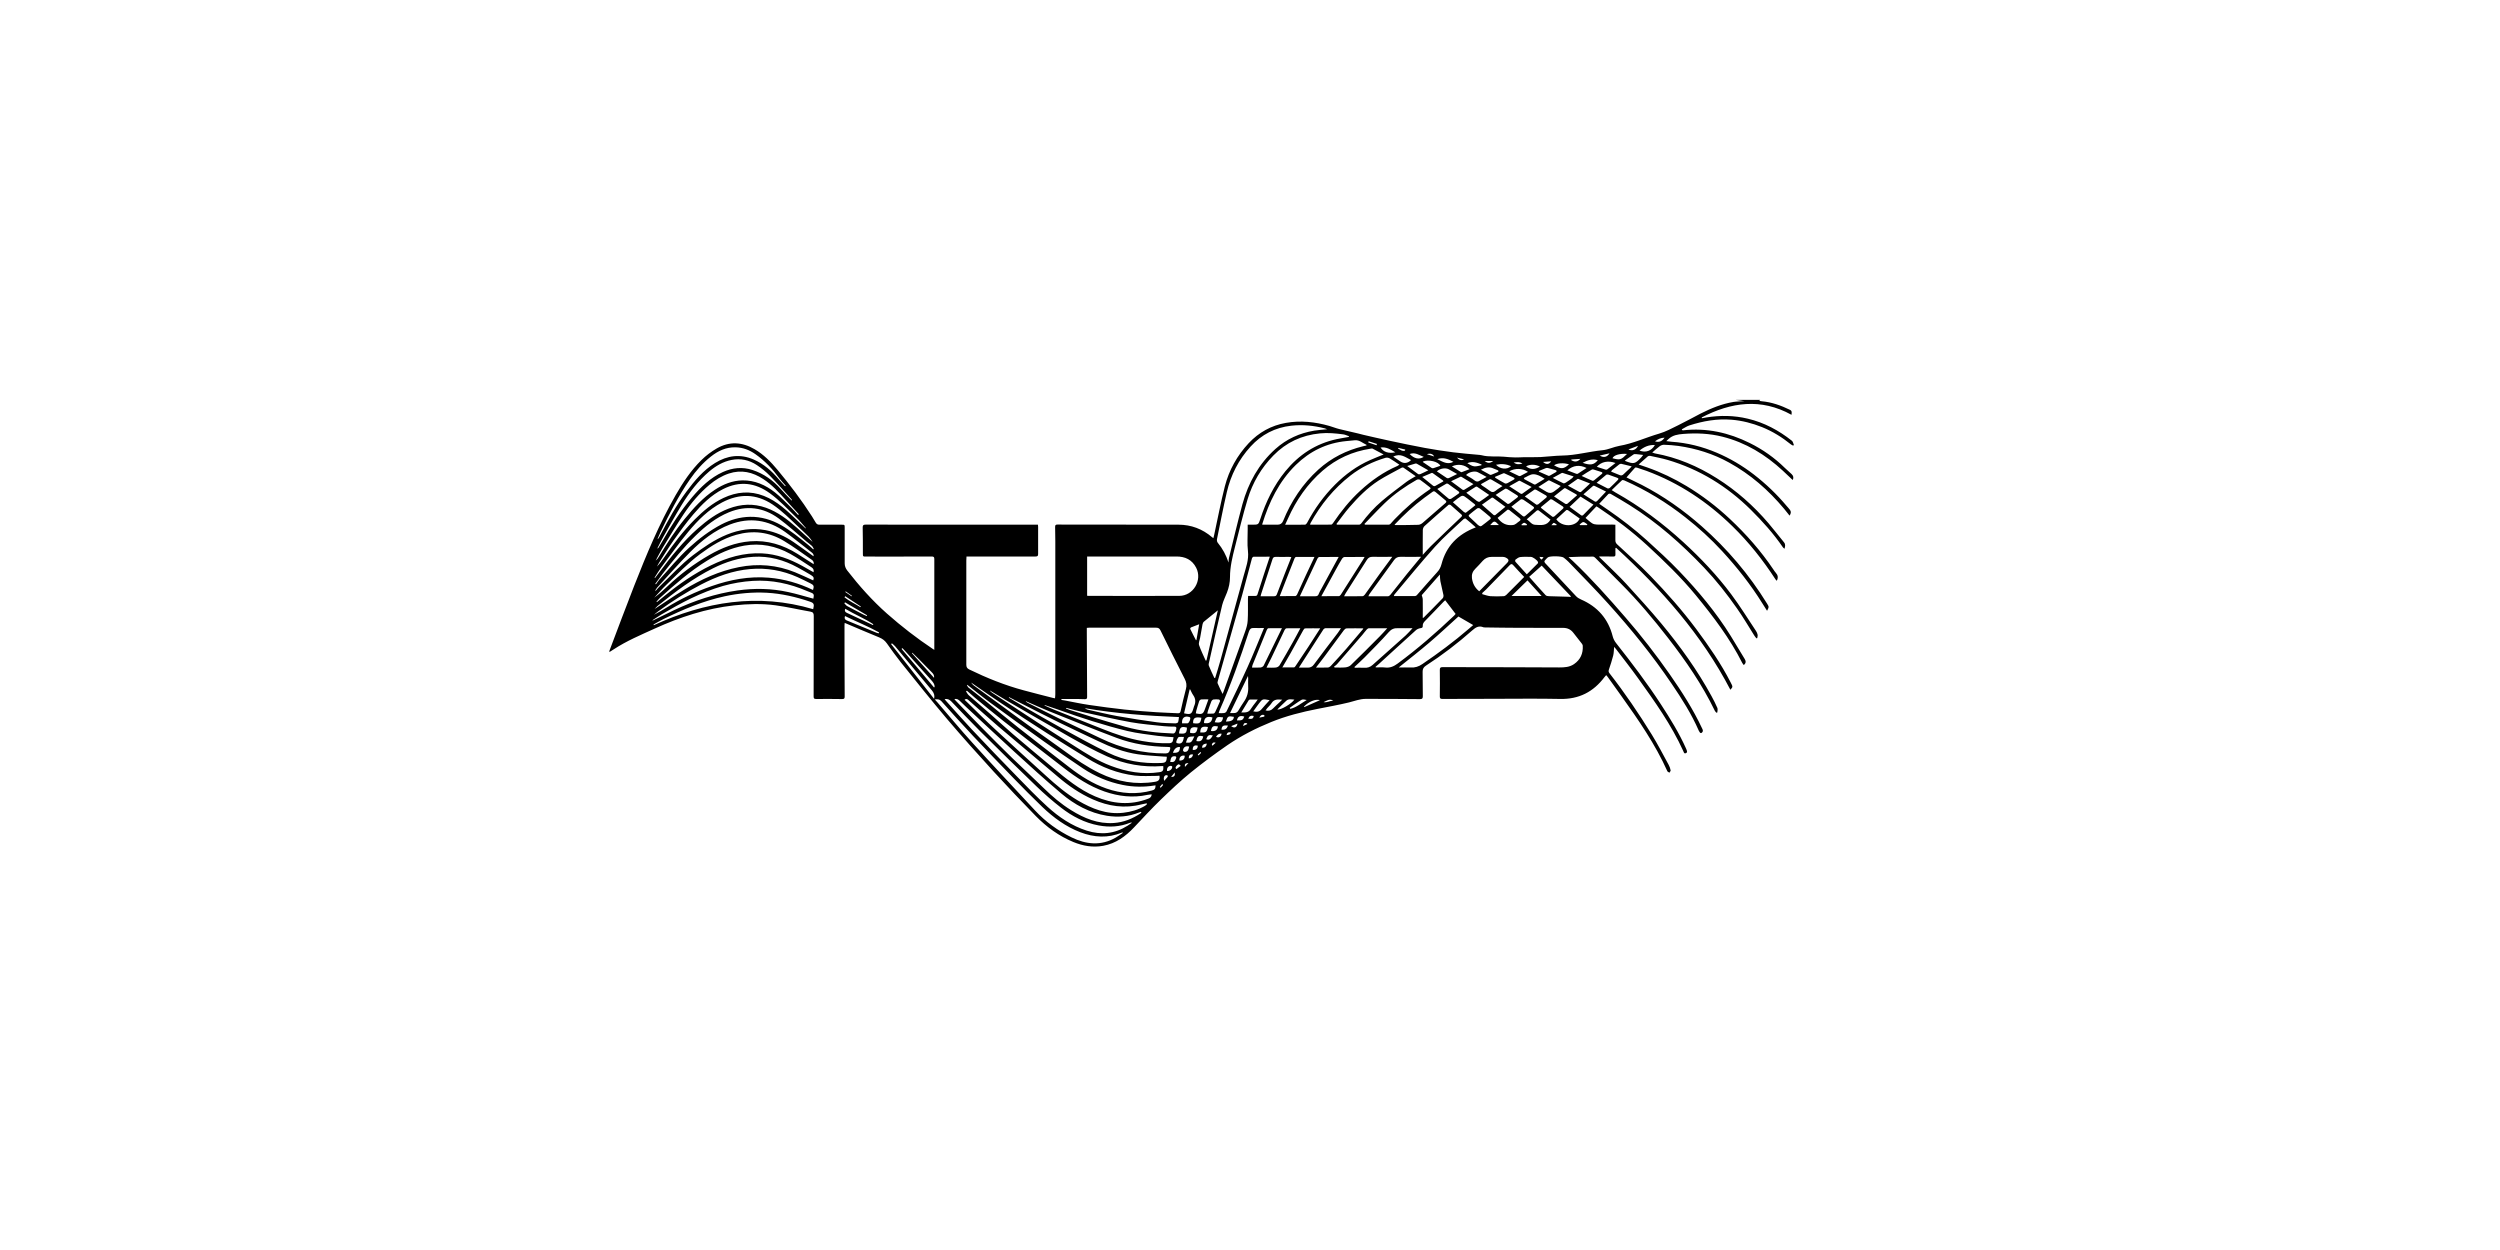 <?xml version="1.0" encoding="UTF-8"?>
<svg xmlns="http://www.w3.org/2000/svg" id="Ebene_2" data-name="Ebene 2" viewBox="0 0 400 200">
  <defs>
    <style>
      .cls-1 {
        fill: none;
      }
    </style>
  </defs>
  <g id="logos">
    <path d="m281.61,64s-.07.07-.13.14c.14.02.26.05.39.06,1.61.14,3.1.68,4.54,1.38.26.13.3.28.23.79-4.89-2.71-9.66-2.02-14.35.41,0,.05,0,.1,0,.14.24-.04.49-.09.73-.13,2.22-.36,4.43-.33,6.63.2,2.63.62,4.95,1.87,7.05,3.53.18.14.22.45.32.68-.04.03-.08.07-.12.1-.12-.07-.26-.11-.36-.2-1.41-1.14-2.93-2.08-4.61-2.76-1.55-.62-3.16-1.04-4.84-1.18-2.35-.2-4.59.2-6.8.91-.42.14-.8.41-1.2.62.02.04.03.09.05.13.06.01.12.04.17.03,3.76-.42,7.3.37,10.64,2.03,2.07,1.02,3.96,2.35,5.62,3.98.35.34.73.66,1.09,1,.3.28.35.61.17.94-.52-.49-1.05-.99-1.57-1.48-2.79-2.58-5.94-4.51-9.67-5.45-2.07-.52-4.16-.61-6.28-.44-.86.07-1.67.19-2.33.8-.1.09-.2.19-.37.35.34.04.59.08.84.1,2.52.17,4.93.78,7.24,1.76,2.12.9,4.09,2.07,5.91,3.47,1.93,1.49,3.69,3.17,5.26,5.04.18.22.39.42.55.65.19.28.15.57-.08.9-.32-.4-.59-.75-.87-1.09-2.5-2.99-5.38-5.51-8.81-7.4-2.53-1.4-5.25-2.25-8.1-2.66-.77-.11-1.55-.16-2.32-.19-.22,0-.48.09-.67.23-.4.29-.76.63-1.2,1.01.2.07.3.12.4.14,3.59.65,6.88,2.05,9.95,3.99,3.13,1.97,5.86,4.39,8.25,7.19.85.99,1.64,2.04,2.47,3.04.27.32.21.63.09,1.04-.1-.09-.2-.14-.25-.22-1.5-2.2-3.27-4.17-5.16-6.04-3.79-3.74-8.19-6.46-13.32-7.96-.91-.26-1.84-.44-2.76-.64-.11-.02-.28,0-.36.06-.48.41-.95.83-1.49,1.32.51.17.93.31,1.35.46,2.21.77,4.3,1.78,6.3,2.98,2.51,1.51,4.82,3.27,6.95,5.27,2.61,2.45,4.97,5.12,6.97,8.1.12.18.24.37.39.53.34.38.4.78.14,1.27-.07-.08-.15-.15-.2-.23-2-3.08-4.27-5.95-6.9-8.51-3.97-3.88-8.5-6.91-13.74-8.85-.5-.18-1-.35-1.51-.51-.1-.03-.27-.05-.32,0-.48.52-.94,1.06-1.37,1.56.71.35,1.57.75,2.42,1.18,3.49,1.8,6.68,4.05,9.62,6.64,4.1,3.61,7.59,7.73,10.45,12.37.32.52.32.53,0,1.15-.27-.43-.52-.82-.77-1.22-1.86-2.99-4.03-5.73-6.41-8.32-1.81-1.97-3.78-3.76-5.88-5.41-3.01-2.38-6.26-4.36-9.77-5.91-.11-.05-.32-.09-.38-.03-.55.5-1.08,1.03-1.65,1.58.25.15.41.27.59.37,3.95,2.21,7.54,4.91,10.88,7.96,2.79,2.56,5.39,5.3,7.66,8.34,1.41,1.89,2.66,3.91,3.97,5.88.12.18.21.39.25.6.03.17-.04.35-.06.53-.05.01-.09.02-.14.03-.12-.16-.25-.3-.35-.47-.91-1.44-1.77-2.92-2.75-4.31-1.6-2.29-3.33-4.49-5.26-6.52-3.61-3.79-7.5-7.24-11.96-10.03-.99-.62-1.99-1.2-3-1.78-.09-.05-.29-.04-.36.02-.49.5-.96,1.01-1.47,1.57.48.33.95.66,1.42.98,2.16,1.48,4.23,3.08,6.17,4.83,1.77,1.61,3.55,3.22,5.2,4.95,3.07,3.21,5.92,6.61,8.27,10.4.75,1.22,1.49,2.45,2.23,3.68.21.35.21.66-.16.96-.08-.11-.17-.21-.23-.32-1.99-3.96-4.65-7.45-7.44-10.85-2.37-2.89-5.06-5.47-7.8-8-2.44-2.24-5.09-4.24-7.86-6.08-.08-.06-.17-.1-.25-.14-.58.62-1.15,1.22-1.74,1.85.35.29.68.61,1.05.85.21.14.51.2.77.21.82.02,1.63,0,2.45,0,.16,0,.33.02.51.03,0,.85,0,1.66,0,2.48,0,.28.08.47.3.67,1.79,1.67,3.63,3.29,5.32,5.05,2.6,2.69,5.08,5.49,7.32,8.49,2.02,2.72,3.95,5.5,5.5,8.53.37.72.38.71-.04,1.18-4.58-8.8-11.04-16.08-18.29-22.72-.03.02-.07.04-.1.06,0,.32-.02.64,0,.95.02.3-.07.41-.39.4-.7-.03-1.4-.01-2.1-.02-.02,0-.05.02-.14.05.32.31.63.6.92.89,1.15,1.14,2.33,2.24,3.42,3.43,1.91,2.09,3.82,4.19,5.63,6.36,3.02,3.64,5.77,7.47,8.04,11.63.33.61.65,1.23.93,1.88.09.21,0,.49-.01.73-.05,0-.1.02-.16.03-.08-.1-.18-.2-.24-.31-2.02-4.18-4.64-7.98-7.47-11.63-2.37-3.06-4.86-6.02-7.6-8.76-1.36-1.35-2.7-2.72-4.05-4.07-.09-.09-.24-.2-.36-.2-1.29-.01-2.58,0-3.93.08.23.2.46.4.68.61,3,2.85,5.74,5.93,8.44,9.05,2.53,2.91,4.89,5.96,7.1,9.12,1.91,2.74,3.71,5.55,5.13,8.57.1.22.26.43.04.68-.13.15-.25.18-.38.01-.06-.08-.12-.17-.16-.26-1.16-2.67-2.71-5.11-4.34-7.51-3.06-4.53-6.5-8.77-10.16-12.83-2.06-2.29-4.23-4.48-6.36-6.7-.23-.24-.5-.45-.76-.66-.32-.26-2.21-.29-2.53-.04-.2.16-.38.36-.53.56-.05.06,0,.25.06.32,1.65,1.78,3.31,3.56,4.98,5.33.21.23.51.4.8.53,2.64,1.15,4.35,3.09,5.06,5.89.1.39.3.78.55,1.09,2.51,3.18,4.96,6.4,7.17,9.8,1.48,2.27,2.91,4.58,4.02,7.07.02.05.05.09.06.14.07.22.22.47-.1.6-.29.12-.33-.19-.41-.35-1.9-4.19-4.56-7.92-7.23-11.64-1.15-1.61-2.38-3.16-3.58-4.74-.06-.08-.14-.15-.25-.28-.05.5-.04.97-.15,1.4-.19.75-.43,1.48-.68,2.21-.08.23-.08.4.08.6,2.45,3.14,4.69,6.44,6.78,9.83.97,1.57,1.81,3.22,2.7,4.84.15.27.25.57.31.87.02.11-.12.25-.19.38-.11-.08-.28-.13-.33-.23-1.94-4.33-4.63-8.21-7.37-12.05-.73-1.02-1.46-2.04-2.19-3.06-.06-.08-.13-.16-.23-.27-.1.11-.19.2-.26.3-1.78,2.38-4.1,3.58-7.14,3.51-3.6-.08-7.21-.02-10.81-.02-2.67,0-5.34,0-8.01.02-.31,0-.4-.09-.4-.4.02-1.41.02-2.82,0-4.23,0-.36.09-.46.45-.46,3.75.02,7.49.01,11.24.02,2.48,0,4.95.01,7.43.03.82,0,1.63-.04,2.35-.53,1.03-.71,1.47-1.7,1.4-2.93,0-.13-.08-.27-.17-.38-.44-.57-.9-1.13-1.34-1.71-.41-.53-.95-.78-1.61-.78-2.39,0-4.77,0-7.16-.01-1.79,0-3.58-.04-5.37-.06-.08,0-.16,0-.23-.02-.74-.31-1.25,0-1.81.5-2.33,2.06-4.8,3.95-7.41,5.64-.38.25-.53.53-.52.98.03,1.31,0,2.61.03,3.92,0,.36-.11.45-.47.45-2.89-.03-5.78-.04-8.67-.04-.93,0-1.79.35-2.68.57-1.66.4-3.34.7-5.01,1.03-2.53.5-5.02,1.12-7.42,2.1-2.47,1-4.83,2.21-7.02,3.71-2,1.38-3.96,2.83-5.85,4.36-1.67,1.36-3.25,2.85-4.8,4.35-1.48,1.43-2.87,2.95-4.28,4.44-1.37,1.45-2.92,2.58-4.94,2.95-1.66.3-3.25.02-4.78-.61-2.3-.95-4.27-2.39-6-4.15-2.28-2.33-4.53-4.7-6.73-7.1-2.53-2.77-5.04-5.57-7.47-8.43-2.52-2.97-4.94-6.02-7.38-9.05-.79-.99-1.52-2.02-2.26-3.06-.32-.45-.71-.74-1.23-.95-1.83-.74-3.64-1.53-5.51-2.32-.01.16-.03.27-.03.38,0,3.8,0,7.6.03,11.4,0,.33-.09.41-.42.41-1.39-.02-2.77-.03-4.16-.01-.36,0-.39-.15-.39-.44,0-4.28,0-8.56.02-12.84,0-.42-.09-.62-.54-.7-1.86-.32-3.7-.76-5.57-1.01-2.2-.3-4.42-.23-6.63.01-4.46.49-8.66,1.87-12.72,3.72-2.22,1.01-4.48,1.96-6.54,3.31-.21.14-.43.28-.69.44,0-.1-.02-.16,0-.21,1.32-3.47,2.61-6.96,3.97-10.42,1.94-4.94,3.97-9.85,6.62-14.47,1.16-2.02,2.45-3.97,4.12-5.61.73-.72,1.57-1.36,2.46-1.87,2.01-1.16,4.05-1.05,6.05.12,1.45.84,2.59,2.01,3.65,3.28,1.99,2.39,3.86,4.86,5.54,7.48.21.33.41.66.6.99.14.24.32.34.6.33,1.17,0,2.33,0,3.5,0,.54,0,.53,0,.53.52,0,1.89,0,3.78,0,5.66,0,.44.14.79.4,1.14,1.93,2.48,4,4.81,6.36,6.9,2.32,2.05,4.76,3.94,7.34,5.66.05.03.11.06.24.15,0-.28,0-.49,0-.7,0-4.6,0-9.21,0-13.81,0-.34-.08-.43-.43-.43-3.49.02-6.98.01-10.46.01-.55,0-.54,0-.54-.54,0-1.37,0-2.74-.03-4.11,0-.35.09-.46.45-.46,8.89.01,17.79,0,26.68.01.3,0,.59,0,.91,0,.01.14.03.24.03.34,0,1.45,0,2.9,0,4.34,0,.32-.09.41-.42.41-3.54,0-7.08,0-10.62,0-.13,0-.25,0-.42,0-.01.24-.03.46-.03.67,0,5.55.01,11.09,0,16.64,0,.38.12.59.46.76,2.82,1.37,5.72,2.54,8.75,3.35,1.55.42,3.1.81,4.66,1.21.09.02.17.03.32.06.02-.23.05-.44.05-.66,0-2.65,0-5.3,0-7.95,0-5.5,0-10.99,0-16.49,0-.76-.01-1.53-.03-2.29,0-.27.03-.42.37-.41,6.46.01,12.91,0,19.37.02,2.02,0,3.83.68,5.38,2.01.05.04.1.08.2.15.05-.19.09-.34.12-.49.57-2.61,1.06-5.24,1.72-7.82.67-2.6,1.97-4.92,3.81-6.89,1.62-1.73,3.61-2.84,5.96-3.25,2.36-.42,4.67-.16,6.95.49.53.15,1.05.37,1.59.5,1,.25,2.01.47,3.02.71.29.07.57.16.86.22,1.37.31,2.74.64,4.12.93,1.9.4,3.79.81,5.7,1.16,1.5.28,3.01.5,4.52.7,1.31.17,2.62.26,3.94.39.21.02.42.03.62.08,1.16.31,2.35.12,3.51.23.62.06,1.24.11,1.86.12.46.01.93-.03,1.4-.04.88-.01,1.76.02,2.64-.02,1.15-.06,2.3-.22,3.45-.24,2.2-.03,4.32-.65,6.5-.86.9-.09,1.76-.53,2.66-.69,2.21-.38,4.24-1.34,6.37-1.96,1.06-.31,2.05-.85,3.05-1.34,1.21-.59,2.38-1.25,3.57-1.86,1.68-.85,3.41-1.56,5.28-1.87.57-.09,1.16-.08,1.74-.12-.45-.07-.91-.14-1.37-.21,1.3,0,2.59,0,3.89,0Zm-111.78,47.84s0,.1,0,.15c.19.03.38.06.57.09,1.28.24,2.56.52,3.85.71,1.89.28,3.79.53,5.69.74,1.71.19,3.43.31,5.14.43,1.12.08,2.25.09,3.37.16.29.02.39-.09.45-.34.27-1.18.53-2.37.85-3.54.16-.59.08-1.09-.2-1.63-1.31-2.56-2.6-5.14-3.86-7.72-.17-.34-.34-.46-.71-.46-3.58.01-7.15,0-10.73,0-.1,0-.2.02-.36.03,0,.3,0,.58,0,.86.01,3.39.02,6.77.05,10.16,0,.28-.06.4-.37.39-.65-.03-1.29-.03-1.94-.03-.6,0-1.2,0-1.8,0Zm4.09-16.52c.11.01.18.02.26.02,4.83,0,9.66.02,14.5,0,2.24,0,3.73-2.5,2.71-4.5-.66-1.29-1.77-1.81-3.18-1.8-4.62,0-9.25,0-13.87,0-.13,0-.25,0-.4,0v6.27Zm25.72-11.37c.28,0,.5,0,.72,0,.98,0,.99,0,1.29-.91.9-2.77,2.15-5.36,4.01-7.64,2.16-2.64,4.86-4.42,8.22-5.14.64-.14,1.28-.23,1.93-.35.01-.04.02-.07.03-.11-.3-.1-.6-.26-.91-.3-1.23-.16-2.45-.29-3.71-.16-2.94.28-5.44,1.45-7.48,3.54-1.94,1.98-3.32,4.34-4.12,6.98-.76,2.53-1.38,5.1-2.03,7.67-.4,1.57-.79,3.16-.79,4.8,0,.86-.18,1.69-.49,2.49-.25.66-.59,1.3-.76,1.98-.72,3-1.39,6.01-2.07,9.02-.05.22-.14.49-.07.68.26.67.59,1.32.89,1.98l.13-.02c.28-.92.57-1.84.83-2.77,1.25-4.52,2.5-9.05,3.73-13.58.35-1.29.85-2.54.68-3.95-.14-1.16-.03-2.35-.04-3.52,0-.22,0-.43,0-.69Zm-3.08,6.07c.03-.3.02-.52.07-.72.71-2.88,1.38-5.77,2.16-8.63.94-3.41,2.6-6.43,5.27-8.83,1.78-1.6,3.88-2.55,6.23-2.94.65-.11,1.31-.14,2.06-.22-.18-.07-.28-.11-.38-.14-1.76-.45-3.53-.63-5.35-.43-2.6.29-4.77,1.41-6.52,3.33-1.92,2.1-3.17,4.56-3.81,7.31-.58,2.49-1.06,5-1.57,7.5-.04.19,0,.46.13.6.76.93,1.33,1.96,1.72,3.18Zm5.39-6.1s.07.03.1.03c.79,0,1.58,0,2.37,0q.63,0,.87-.58c1.28-3.16,3.12-5.94,5.65-8.24,2.07-1.87,4.48-3.08,7.19-3.74.17-.04.34-.07.5-.11,0-.04,0-.07.01-.11-.61-.27-1.11-.79-1.85-.73-.45.04-.9.09-1.35.13-3.17.3-5.86,1.62-8.12,3.83-2.69,2.64-4.27,5.92-5.37,9.49Zm19.4-11.22c-.61-.33-1.16-.63-1.72-.91-.09-.05-.23-.03-.34,0-2.89.44-5.45,1.6-7.66,3.51-2.45,2.12-4.24,4.72-5.55,7.66-.14.32-.3.64-.46,1,1.1,0,2.13,0,3.17-.01.11,0,.26-.15.33-.27,1.2-2.27,2.67-4.32,4.49-6.14,1.64-1.64,3.47-2.98,5.59-3.92.68-.3,1.38-.58,2.17-.9Zm-11.73,11.25c1.14,0,2.25,0,3.36-.01.11,0,.24-.14.31-.25,1.27-1.88,2.68-3.64,4.36-5.18,1.77-1.63,3.72-3,5.94-3.96.09-.04.16-.1.31-.2-.56-.37-1.05-.72-1.57-1.02-.18-.1-.45-.14-.65-.08-2.04.61-3.93,1.53-5.61,2.84-2.67,2.08-4.76,4.65-6.39,7.61-.03.06-.04.14-.07.25Zm-6.46,5.12c-.89,0-1.74,0-2.6.01-.08,0-.21.14-.24.23-.53,1.94-1.02,3.89-1.56,5.83-1.29,4.58-2.6,9.16-3.89,13.74-.04.15-.1.33-.05.45.23.55.5,1.09.79,1.7.07-.16.1-.22.13-.29,1.17-3.24,2.34-6.48,3.49-9.72.2-.55.37-1.14.4-1.72.07-1.16.03-2.33.04-3.49,0-.15.02-.3.03-.46.41,0,.77,0,1.14,0,.22,0,.31-.08.37-.29.33-1.06.67-2.12,1.02-3.17.3-.93.62-1.85.94-2.83Zm-23.5,44.2s-.03-.05-.05-.08c-.03,0-.07,0-.1.02-2.23.93-4.45.79-6.66-.05-2.32-.89-4.29-2.34-6.07-4.04-1.58-1.51-3.11-3.07-4.64-4.64-2.18-2.25-4.35-4.5-6.5-6.78-1.7-1.81-3.36-3.66-5.02-5.51-.3-.33-.62-.33-1.06-.28.17.19.3.32.42.46,1.87,2.16,3.69,4.37,5.61,6.48,3.31,3.65,6.69,7.24,10.04,10.85,1.67,1.79,3.63,3.21,5.82,4.28,2.33,1.14,4.7,1.39,7.06.04.39-.23.76-.5,1.14-.75Zm56.45-48.91c-.55-.48-1.06-.95-1.6-1.38-.06-.05-.28.02-.36.1-1.53,1.45-3.14,2.83-4.55,4.4-2.23,2.48-4.33,5.08-6.48,7.63-.05.06-.07.15-.11.26,1.16,0,2.28,0,3.39,0,.1,0,.23-.07.29-.14,1.08-1.22,2.14-2.46,3.24-3.66.36-.39.58-.8.71-1.3.75-2.88,2.59-4.78,5.46-5.88Zm-9.6-8.17c-.71-.5-1.32-.94-1.95-1.36-.07-.05-.21-.04-.29,0-1.23.68-2.5,1.3-3.69,2.06-1.8,1.16-3.29,2.68-4.68,4.28-.74.85-1.39,1.78-2.08,2.68.08.07.1.1.12.1,1.17,0,2.33,0,3.5,0,.12,0,.28-.09.35-.19.98-1.32,2.08-2.55,3.33-3.61,1.26-1.07,2.59-2.05,3.91-3.05.43-.32.91-.57,1.47-.9Zm-75.37,35.67c.07.1.11.15.15.2,1.41,1.57,2.8,3.16,4.24,4.69,2.33,2.48,4.69,4.93,7.07,7.37,1.63,1.68,3.26,3.37,4.99,4.95,1.83,1.67,3.88,3.06,6.28,3.83,2.31.74,4.49.51,6.55-.79.24-.15.47-.32.7-.48-.13-.04-.22-.02-.3.01-1.64.66-3.32.75-5.04.43-2.25-.42-4.23-1.46-6.01-2.84-1.37-1.06-2.68-2.21-3.93-3.41-3.03-2.91-6.03-5.86-9.02-8.83-1.56-1.55-3.06-3.15-4.59-4.74-.29-.3-.61-.48-1.09-.4Zm1.56,0c.07.09.09.13.13.16,1.37,1.42,2.73,2.86,4.12,4.27,1.65,1.68,3.32,3.35,5,4.99,1.69,1.64,3.43,3.23,5.11,4.88,1.33,1.3,2.74,2.49,4.32,3.47,2.09,1.3,4.29,2.22,6.83,2.05,1.58-.11,2.99-.68,4.29-1.55.06-.04.08-.12.13-.2-.08-.02-.1-.03-.12-.03-.09.03-.17.06-.25.09-1.66.68-3.39.81-5.15.53-2.79-.45-5.19-1.78-7.3-3.56-2.58-2.18-5.08-4.45-7.57-6.73-2.55-2.33-5.06-4.7-7.59-7.05-.36-.34-.7-.69-1.06-1.02-.23-.21-.47-.41-.87-.3Zm67.39-5.17s.02.06.03.1c.5,0,1-.05,1.49.01.8.1,1.42-.19,2.04-.65,3.18-2.35,6.15-4.93,9.01-7.65.1-.09.18-.21.24-.27-.57-.75-1.11-1.46-1.67-2.19-.08.07-.17.15-.25.23-.99,1.03-1.98,2.08-2.99,3.1-.23.23-.37.47-.35.78.01.25-.08.31-.33.35-.26.04-.56.15-.75.32-1.98,1.78-3.93,3.59-5.9,5.38-.18.17-.38.33-.57.49Zm-36.57,21.97s-.03-.09-.05-.13c-.27.06-.55.1-.82.17-2.7.7-5.3.31-7.8-.8-2.06-.91-3.9-2.18-5.61-3.64-3.16-2.7-6.36-5.35-9.52-8.04-1.61-1.38-3.18-2.81-4.77-4.21-.19-.17-.38-.27-.62-.04.2.19.4.37.59.56,1.41,1.37,2.79,2.77,4.24,4.1,2.71,2.52,5.46,5,8.19,7.49,1.6,1.46,3.24,2.86,5.11,3.96,2.25,1.32,4.58,2.27,7.28,1.96,1.23-.14,2.38-.48,3.45-1.1.13-.07.23-.19.34-.29Zm-28.81-18.15c-.05.04-.1.07-.15.11.15.22.27.47.46.64,1.19,1.05,2.41,2.08,3.6,3.13,1.19,1.04,2.34,2.13,3.54,3.15,2.09,1.78,4.19,3.54,6.3,5.29,2.1,1.75,4.2,3.49,6.75,4.59,2.8,1.21,5.63,1.48,8.53.36.3-.12.5-.29.53-.69-.24.03-.46.05-.67.09-2.35.51-4.63.24-6.88-.54-2.41-.84-4.52-2.23-6.52-3.78-3.21-2.49-6.43-4.97-9.63-7.48-1.56-1.22-3.07-2.5-4.6-3.76-.43-.36-.85-.74-1.27-1.11Zm63.6-26.68s.06.08.09.12c1.27,0,2.53,0,3.8,0,.1,0,.22-.07.29-.15.22-.23.42-.49.65-.72,1.71-1.78,3.55-3.39,5.6-4.76.26-.17.14-.28-.02-.4-.5-.39-.99-.79-1.51-1.15-.12-.08-.38-.09-.52-.01-1.85,1.05-3.59,2.26-5.13,3.74-1.12,1.08-2.18,2.23-3.26,3.34Zm-63.52,25.74s-.06.02-.09.04c.09.14.14.31.26.4.91.73,1.84,1.43,2.74,2.16,1.74,1.4,3.45,2.85,5.21,4.23,2.73,2.15,5.49,4.28,8.24,6.41,1.8,1.39,3.71,2.59,5.87,3.35,2.4.84,4.83.99,7.29.32.45-.12.57-.29.58-.82-.06,0-.12.01-.19.02-1.69.27-3.38.25-5.06-.09-2.3-.46-4.43-1.36-6.37-2.65-2.1-1.4-4.17-2.84-6.23-4.3-2.87-2.04-5.72-4.1-8.55-6.18-1.26-.92-2.47-1.91-3.7-2.87Zm69.03-2.77c.69,0,1.28-.03,1.87,0,.71.05,1.31-.15,1.89-.55,2.57-1.75,5.06-3.6,7.42-5.63.24-.21.48-.41.71-.61-.81-.47-1.6-.93-2.36-1.37-1.52,1.37-3.03,2.79-4.6,4.13-1.58,1.35-3.22,2.63-4.94,4.01Zm-38.31,17.31c-.12,0-.25.03-.37.03-1.19,0-2.39.09-3.57-.05-2.76-.34-5.3-1.33-7.66-2.8-2.14-1.34-4.3-2.64-6.42-4-2.4-1.53-4.78-3.09-7.14-4.67-1.67-1.11-3.31-2.27-4.97-3.41.11.17.24.32.39.44,1.71,1.25,3.43,2.49,5.14,3.74,1.34.98,2.66,1.97,4.01,2.93,1.79,1.28,3.6,2.52,5.38,3.83,1.8,1.32,3.63,2.57,5.64,3.55,2.83,1.37,5.78,1.91,8.9,1.38.56-.1.77-.36.68-.95Zm-55.32-33.84c.06-.38-.12-.58-.34-.73-1.46-1.01-2.88-2.07-4.4-2.98-2.37-1.44-4.94-1.75-7.62-1-2.18.61-4.06,1.79-5.85,3.12-1.95,1.45-3.61,3.21-5.36,4.88-.68.65-1.29,1.38-1.94,2.07.75-.56,1.45-1.17,2.11-1.81,2.03-1.94,4.26-3.61,6.69-5.01,2.03-1.17,4.17-2.01,6.53-2.2,2.76-.22,5.27.56,7.59,2.01.84.53,1.67,1.07,2.58,1.65Zm-25.78,8.96s.02.04.03.06c1.13-.55,2.26-1.12,3.4-1.66,3.24-1.53,6.62-2.66,10.18-3.16,2.72-.38,5.42-.33,8.1.26,1.36.29,2.68.7,4.02,1.06.14-.73.1-.81-.64-1.08-.12-.05-.24-.09-.36-.14-2.77-1.19-5.64-1.82-8.68-1.63-1.62.1-3.21.37-4.77.81-3.5,1-6.68,2.69-9.8,4.53-.51.3-1,.63-1.49.95Zm.16.68s.02.08.03.12c8.22-3.77,16.67-5.18,25.51-2.56.2-.8.12-.99-.53-1.21-2.24-.76-4.53-1.29-6.89-1.42-2.27-.12-4.53.09-6.76.57-3.44.75-6.65,2.1-9.79,3.65-.54.27-1.05.57-1.58.86Zm25.52-5.53c.18-.58.12-.77-.36-1.01-.71-.35-1.41-.71-2.13-1.03-2.41-1.08-4.94-1.52-7.57-1.29-2.8.24-5.4,1.2-7.87,2.48-2.39,1.24-4.66,2.68-6.84,4.28-.24.17-.46.37-.69.55.7-.35,1.37-.74,2.03-1.15,2.27-1.41,4.68-2.55,7.2-3.43,2.96-1.04,5.99-1.61,9.15-1.35,2.48.21,4.82.89,7.08,1.97Zm-25.06,1.89l.08.07c.44-.36.88-.72,1.32-1.08,2.27-1.85,4.67-3.51,7.32-4.8,2.59-1.26,5.27-2.07,8.21-1.92,2.31.12,4.39.9,6.38,1.99.61.33,1.2.68,1.83,1.03.09-.4-.08-.63-.34-.8-1.13-.73-2.24-1.5-3.41-2.15-2.29-1.26-4.74-1.76-7.34-1.31-2.16.38-4.11,1.27-5.97,2.42-2.75,1.69-5.15,3.82-7.54,5.96-.19.17-.35.39-.53.58Zm25.13-7.25c.08-.34-.14-.5-.33-.66-1.4-1.09-2.77-2.22-4.21-3.25-2.72-1.95-5.67-2.39-8.83-1.19-2.47.94-4.51,2.55-6.34,4.39-1.83,1.83-3.53,3.78-5.28,5.68-.13.14-.22.32-.33.48.03.02.05.04.08.06.19-.22.37-.46.58-.66,1.78-1.69,3.41-3.53,5.38-5.03,1.7-1.29,3.44-2.49,5.42-3.3,1.99-.81,4.03-1.12,6.16-.72,1.64.31,3.14.97,4.51,1.91,1.07.73,2.12,1.51,3.2,2.28Zm-.05,3.85c.16-.39.09-.59-.35-.86-.7-.42-1.41-.82-2.12-1.21-2.21-1.21-4.58-1.87-7.11-1.71-2.28.14-4.41.82-6.45,1.84-3.22,1.6-6.05,3.77-8.84,6-.17.13-.3.3-.5.51,1.63-1.07,3.16-2.13,4.75-3.1,2.72-1.66,5.59-2.98,8.74-3.6,3.08-.61,6.08-.35,8.99.83.97.39,1.91.85,2.89,1.29Zm28.31,17.63s-.02.03-.03.04c.1.09.2.19.31.27,2.44,1.6,4.88,3.21,7.33,4.8,1.92,1.25,3.86,2.47,5.79,3.7,1.91,1.22,3.82,2.44,5.95,3.24,2.49.94,5.06,1.4,7.73,1,.55-.08.68-.27.63-.96-.04,0-.09-.02-.14-.02-3.09.24-6.06-.3-8.86-1.55-2-.9-3.94-1.96-5.85-3.04-3.47-1.96-6.9-3.98-10.35-5.97-.84-.49-1.67-1.01-2.51-1.51Zm-28.3-22.61s.06-.04.09-.06c-.1-.16-.17-.36-.3-.48-.26-.25-.56-.45-.84-.68-1.5-1.25-2.94-2.59-4.51-3.74-2.43-1.77-5.12-2.12-7.94-.96-2.05.84-3.75,2.2-5.31,3.72-1.94,1.89-3.64,4-5.3,6.13-.4.52-.78,1.06-1.17,1.59.04.03.07.05.11.08.18-.25.34-.51.54-.74,1.58-1.72,3.04-3.55,4.78-5.13,1.58-1.44,3.26-2.72,5.15-3.71,1.43-.74,2.96-1.19,4.58-1.22,1.77-.03,3.43.46,4.97,1.33,1.58.89,2.95,2.05,4.35,3.17.28.22.54.47.8.71Zm-25.38,4.55s.05.02.07.03c.24-.31.47-.61.7-.92,1.85-2.49,3.79-4.92,6.13-6.98,1.48-1.3,3.05-2.48,4.93-3.19,1.98-.75,3.97-.86,5.99-.14,1.89.68,3.44,1.87,4.92,3.18.85.76,1.69,1.53,2.54,2.29-.19-.31-.4-.6-.65-.86-.54-.54-1.09-1.06-1.65-1.58-1.32-1.24-2.59-2.53-4.11-3.55-2.63-1.75-5.32-1.78-8.08-.33-2.16,1.14-3.86,2.83-5.39,4.68-1.53,1.85-2.92,3.81-4.36,5.74-.38.51-.7,1.07-1.05,1.61Zm97.51,8.04c-.6,0-1.12.02-1.63,0-.44-.02-.64.12-.79.56-1.4,4.27-2.88,8.5-4.7,12.62-.06.13-.09.28-.14.44.32,0,.59.03.85-.01.15-.02.34-.13.4-.26,1.14-2.36,2.29-4.71,3.37-7.1.91-2.02,1.73-4.09,2.63-6.24Zm25.11-11.39c-1.15,0-2.21.02-3.27,0-.47-.01-.77.15-1.04.52-1.3,1.82-2.62,3.62-3.93,5.43-.07.09-.11.21-.18.36,1.1,0,2.12,0,3.14,0,.13,0,.28-.11.37-.22.9-1.12,1.78-2.25,2.68-3.37.71-.88,1.45-1.75,2.23-2.7Zm-98.48-4.54s.04-.04.06-.06c-.49-.55-.94-1.13-1.46-1.63-1.4-1.34-2.71-2.78-4.29-3.93-2.37-1.73-4.87-2.01-7.51-.67-1.91.97-3.4,2.45-4.76,4.05-1.13,1.33-2.15,2.75-3.16,4.17-.81,1.15-1.54,2.35-2.3,3.54-.13.2-.23.42-.35.63.42-.43.76-.89,1.09-1.37,1.49-2.18,3.08-4.28,4.95-6.16,1.37-1.37,2.84-2.62,4.61-3.45,2.11-.99,4.26-1.19,6.47-.32,2.17.85,3.78,2.45,5.42,4.01.41.39.83.79,1.24,1.18Zm-1.19-2.15s.08-.08.12-.12c-.12-.13-.23-.26-.35-.38-.57-.62-1.14-1.24-1.7-1.86-1.11-1.23-2.22-2.46-3.62-3.38-1.7-1.12-3.53-1.56-5.54-.89-1.15.39-2.15,1.01-3.07,1.78-1.63,1.36-2.99,2.98-4.16,4.74-1.16,1.74-2.23,3.54-3.32,5.32-.41.67-.76,1.38-1.14,2.08.21-.16.36-.35.48-.56,1.27-2.1,2.58-4.17,4.14-6.08,1.44-1.76,2.94-3.44,4.87-4.7,1.33-.87,2.77-1.46,4.39-1.49,1.98-.03,3.7.74,5.21,1.93.96.76,1.8,1.67,2.68,2.52.35.34.67.72,1.01,1.09Zm95.05,6.69c-1.11,0-2.12.02-3.12,0-.45-.01-.71.15-.94.52-1.12,1.78-2.26,3.55-3.38,5.32-.08.13-.15.28-.25.47,1.03,0,1.99.01,2.95-.01.13,0,.3-.14.38-.26.83-1.15,1.65-2.31,2.48-3.46.6-.83,1.22-1.66,1.89-2.56Zm4.9-.31c.47-.51.85-.96,1.27-1.37,1.61-1.57,3.23-3.13,4.86-4.67.2-.19.2-.29.02-.45-.56-.5-1.12-1-1.69-1.49-.07-.06-.27-.08-.33-.03-1.3,1.13-2.59,2.26-3.86,3.41-.15.14-.26.41-.26.62-.02,1.29-.01,2.58-.01,3.99Zm-100.99-8.71s.05-.03.08-.05c-.04-.06-.08-.13-.13-.18-1.13-1.24-2.23-2.51-3.41-3.71-.63-.64-1.35-1.22-2.1-1.72-1.22-.81-2.59-1.11-4.04-.82-1.37.27-2.53.96-3.58,1.85-1.77,1.51-3.17,3.34-4.38,5.31-1.06,1.73-2.03,3.51-3.03,5.27-.32.57-.6,1.16-.9,1.74.11-.02.16-.07.2-.13.18-.3.37-.59.54-.9,1.42-2.51,2.96-4.95,4.83-7.16,1.4-1.65,2.93-3.14,4.94-4.05,1.53-.69,3.12-.85,4.73-.32,1.81.59,3.31,1.67,4.56,3.09.54.61,1.12,1.18,1.68,1.77Zm60.05,41.04s-.04-.04-.06-.04c-.15,0-.31,0-.47-.02-1.36-.11-2.74-.16-4.09-.36-2.23-.33-4.32-1.12-6.35-2.1-2.07-1-4.17-1.95-6.23-2.97-2.07-1.01-4.11-2.07-6.16-3.11-.63-.32-1.25-.64-1.88-.96-.02.03-.03.06-.05.08.8.47,1.59.96,2.39,1.42,2.04,1.17,4.07,2.36,6.13,3.49,2.45,1.34,4.89,2.7,7.4,3.91,2.64,1.28,5.48,1.75,8.41,1.63.77-.03.91-.17.95-.97Zm-61.08-43.32s.06-.05.09-.08c-.34-.39-.71-.76-1.01-1.17-1.08-1.49-2.32-2.81-3.83-3.87-.95-.67-2-1.08-3.18-1.1-1.52-.04-2.8.57-3.95,1.48-1.31,1.03-2.4,2.28-3.35,3.65-1.84,2.64-3.29,5.49-4.68,8.38-.19.39-.35.79-.52,1.19.13-.06.19-.16.25-.26.04-.08.08-.16.13-.24,1.28-2.45,2.6-4.88,4.26-7.11,1.3-1.75,2.7-3.42,4.58-4.58,1.96-1.21,4.02-1.5,6.19-.55,1.6.7,2.87,1.82,3.99,3.14.33.39.69.76,1.04,1.14Zm85.77,17.6c.99,0,1.91,0,2.83-.01.11,0,.24-.13.31-.23,1.19-1.86,2.37-3.73,3.55-5.59.08-.13.16-.27.26-.45-1.12,0-2.16,0-3.21.01-.13,0-.31.13-.38.24-.36.58-.69,1.18-1.02,1.78-.76,1.39-1.52,2.78-2.32,4.26Zm11.73-11.43c.07.03.11.05.14.05,1.22,0,2.44,0,3.65-.04.24,0,.51-.14.69-.29,1.23-1.05,2.44-2.12,3.66-3.18.19-.16.22-.29,0-.46-.53-.43-1.06-.87-1.58-1.32-.19-.16-.33-.15-.51,0-.41.31-.84.6-1.26.91-1.73,1.28-3.3,2.74-4.8,4.34Zm-8.93,5.15c-1.05,0-2.08,0-3.1.01-.1,0-.24.14-.29.24-.65,1.36-1.28,2.73-1.92,4.1-.29.63-.58,1.26-.9,1.94.84,0,1.64-.01,2.44,0,.32,0,.49-.08.59-.4.08-.25.24-.48.37-.72.93-1.71,1.86-3.42,2.81-5.17Zm2.53,17.58s.02.1.03.15c.5,0,1-.03,1.49,0,.54.05.99-.1,1.39-.46,1.75-1.57,3.52-3.13,5.27-4.7.39-.35.73-.77,1.11-1.17-.77,0-1.55.02-2.32,0-.62-.03-1.06.13-1.5.64-1.22,1.38-2.54,2.69-3.83,4.01-.52.53-1.09,1.03-1.63,1.54Zm-52.56,5.51s-.02.04-.03.06c.11.07.21.14.32.2,1.84.92,3.67,1.85,5.51,2.75,2.05.99,4.11,1.95,6.16,2.93,3.27,1.57,6.7,2.41,10.34,2.41.45,0,.63-.18.73-.56.11-.44.09-.47-.35-.48-2.82-.05-5.58-.47-8.21-1.46-3.6-1.35-7.17-2.81-10.74-4.24-1.26-.5-2.49-1.07-3.73-1.61Zm46.15-23.09c-1.02,0-1.97,0-2.93,0-.09,0-.21.12-.25.22-.47,1.18-.94,2.37-1.4,3.56-.32.81-.63,1.63-.97,2.49.86,0,1.68,0,2.49-.01.1,0,.23-.14.28-.24.47-1.01.91-2.02,1.38-3.03.45-.98.92-1.96,1.41-3Zm11.68,11.41c-1.07,0-2.01,0-2.95,0-.12,0-.27.1-.36.2-.25.28-.47.58-.71.87-1.35,1.57-2.7,3.13-4.06,4.69-.13.15-.3.25-.46.37.03.05.06.1.08.15.58,0,1.16.04,1.73-.02.3-.03.65-.15.86-.35,1.56-1.51,3.09-3.05,4.62-4.59.4-.4.77-.83,1.24-1.34Zm14.68-5.91c1.49-1.51,2.95-3,4.41-4.48.41-.41.37-.65-.16-.92-.13-.07-.3-.1-.45-.11-.6-.01-1.19,0-1.79,0-.58-.01-1.05.2-1.44.63-.39.43-.78.87-1.19,1.27-.43.42-.61.91-.54,1.5.11.86.48,1.56,1.16,2.1Zm-30.05-5.48c-.15-.01-.28-.03-.4-.03-.7,0-1.4.02-2.1,0-.3,0-.43.09-.52.37-.6,1.85-1.21,3.7-1.81,5.55-.04.11-.06.23-.1.38.76,0,1.45-.01,2.15,0,.27,0,.38-.09.47-.34.39-1.06.81-2.12,1.22-3.18.35-.91.72-1.82,1.09-2.76Zm30.53,5.75c0,.06.01.13.02.19.43.11.85.28,1.29.32.7.05,1.4.03,2.1,0,.15,0,.32-.09.43-.19.61-.59,1.21-1.2,1.81-1.81.35-.35.7-.71,1.07-1.08-.6-.64-1.18-1.23-1.73-1.86-.23-.27-.37-.25-.61,0-1.25,1.3-2.5,2.58-3.76,3.87-.2.2-.41.38-.62.57Zm-26.6,11.93c.69,0,1.29.02,1.9-.01.16,0,.35-.11.46-.23.85-.92,1.7-1.85,2.52-2.79.91-1.05,1.8-2.12,2.71-3.19-.06-.03-.09-.06-.12-.06-.85,0-1.71-.01-2.56.01-.15,0-.33.15-.43.28-1.06,1.42-2.09,2.85-3.15,4.27-.42.57-.86,1.11-1.33,1.72Zm-43.39,5.99s-.02.05-.03.08c.52.23,1.03.47,1.55.68,2.57,1.03,5.14,2.04,7.7,3.07,2.08.83,4.19,1.56,6.41,1.94,1.43.24,2.87.4,4.33.34.16,0,.4-.1.47-.22.11-.21.12-.49.18-.74-.87-.07-1.7-.1-2.52-.21-1.62-.23-3.27-.4-4.86-.78-3.72-.91-7.36-2.09-10.96-3.38-.75-.27-1.51-.51-2.26-.77Zm77.51-20.51c.9,1.02,1.75,1.99,2.63,2.94.11.12.35.16.53.16,1.03.04,2.07.06,3.1.09.12,0,.24.02.35.03.02-.03.04-.07.06-.1-1.58-1.67-3.17-3.33-4.67-4.91-.7.63-1.35,1.21-2,1.79Zm-36.83,14.53c.44,0,.88-.02,1.31,0,.47.02.8-.1,1.1-.53,1.24-1.7,2.54-3.36,3.81-5.04.16-.22.31-.45.5-.74-.88,0-1.67,0-2.46,0-.13,0-.3.11-.37.22-1.3,2-2.58,4.02-3.9,6.08Zm-2.66-.03c.67,0,1.27,0,1.87-.01.08,0,.18-.13.24-.22.68-1.02,1.37-2.03,2.04-3.06.63-.97,1.25-1.94,1.91-2.97-.86,0-1.64-.01-2.43.01-.1,0-.23.18-.3.31-.68,1.22-1.34,2.44-2.02,3.66-.41.74-.85,1.47-1.32,2.29Zm-2.54.03c.57,0,1.05.04,1.52-.02.2-.02.47-.18.57-.35.73-1.22,1.42-2.46,2.12-3.69.41-.72.79-1.46,1.21-2.24-.78,0-1.5-.01-2.22.01-.11,0-.25.16-.31.28-.71,1.49-1.41,2.98-2.12,4.47-.23.49-.48.96-.77,1.53Zm-32.04,6.43s-.02.07-.04.11c.2.08.4.17.6.23,1.18.38,2.36.76,3.55,1.12,1.77.53,3.54,1.07,5.32,1.57,2.52.7,5.1.98,7.7,1.08.1,0,.25-.1.31-.2.09-.15.12-.34.16-.52.06-.25,0-.38-.3-.38-.56,0-1.11-.01-1.67-.07-1.77-.19-3.56-.33-5.31-.64-2.54-.46-5.06-1.05-7.59-1.6-.92-.2-1.82-.46-2.74-.69Zm34.51-12.74c-.79,0-1.49-.01-2.18.01-.09,0-.2.18-.25.29-.76,1.86-1.52,3.72-2.27,5.58-.05.13-.06.28-.09.42.5,0,.94.03,1.37-.01.18-.02.43-.16.5-.31.97-1.96,1.92-3.93,2.92-5.98Zm22.53-1.65c.08-.02.11-.02.13-.03,1.03-1.04,2.06-2.07,3.07-3.12.1-.11.14-.35.11-.51-.15-.74-.34-1.48-.49-2.22-.06-.32-.05-.65-.08-1.06-1.03,1.17-2,2.27-2.9,3.3.07.27.16.48.16.7.02.98,0,1.95,0,2.94Zm-32.77-1.22c-.76.62-1.52,1.22-2.26,1.84-.11.1-.18.28-.21.43-.14.71-.26,1.42-.38,2.13-.07.39-.28.83-.17,1.17.28.85.7,1.66,1.06,2.49.04-.01.09-.02.13-.04.61-2.68,1.22-5.36,1.82-8.03Zm-6.23,17.09c-5.1-.2-10.1-.57-15.07-1.42.14.1.29.19.44.23,1.58.35,3.15.74,4.73,1.03,2.1.38,4.21.7,6.32.99,1,.14,2.01.14,3.02.18.14,0,.37-.08.41-.19.09-.23.09-.5.14-.8Zm55.76-21.87c-.88.86-1.75,1.71-2.56,2.5h4.82c-.83-.91-1.6-1.77-2.26-2.5Zm-.11-.97c.61-.6,1.19-1.17,1.76-1.75.04-.04.05-.15.03-.21-.1-.3-.82-.82-1.14-.83-.57,0-1.15-.04-1.71.03-.26.03-.52.24-.75.41-.06.04-.07.27-.02.33.59.67,1.19,1.32,1.83,2.02Zm-47.49,22.2c.21,0,.39-.01.57,0,.38.03.63-.13.81-.46.26-.45.53-.89.82-1.31.53-.75.77-1.56.71-2.48-.03-.42,0-.85,0-1.28,0-.11-.02-.22-.03-.41-.98,2.02-1.91,3.96-2.87,5.93Zm54.34-32.99c.62.46,1.24.92,1.87,1.37.06.04.22.02.27-.03.55-.54,1.08-1.09,1.67-1.7-.74-.46-1.41-.87-2.07-1.29-.6.57-1.16,1.1-1.74,1.64Zm-14.34,3.11c.11-.03.2-.02.26-.07.49-.37.98-.74,1.45-1.13.03-.03-.01-.23-.07-.28-.55-.47-1.1-.94-1.67-1.38-.09-.07-.33-.07-.43,0-.42.3-.81.64-1.21.96-.19.15-.19.25,0,.42.46.41.89.85,1.35,1.27.1.09.24.14.34.2Zm15.95-1.25c-.62-.44-1.25-.89-1.88-1.33-.06-.04-.22-.05-.28,0-.54.48-1.06.97-1.58,1.45.84,1.28,3.14,1.3,3.74-.12Zm-13.14-.1c.63.85,1.37,1.26,2.42,1.15.49-.05.7-.39,1.04-.6.28-.18.28-.33.03-.52-.54-.42-1.07-.86-1.61-1.28-.07-.06-.24-.09-.29-.05-.54.43-1.07.88-1.58,1.3Zm6.92-1.71c.04.08.05.12.08.15.59.46,1.17.93,1.78,1.38.06.05.25,0,.32-.06.46-.4.9-.81,1.35-1.22.15-.14.14-.26-.03-.38-.55-.36-1.1-.73-1.66-1.08-.08-.05-.26-.08-.32-.03-.51.4-1.01.83-1.51,1.24Zm1.54,2s0,0,0-.02c-.63-.49-1.26-.99-1.9-1.47-.06-.04-.21-.03-.27.02-.53.45-1.05.91-1.63,1.42.5.28.76.85,1.37.87.9.04,1.85.22,2.44-.83Zm-10.97-2.4c.66.58,1.26,1.12,1.88,1.65.05.05.22.05.28,0,.52-.41,1.03-.84,1.6-1.31-.69-.51-1.33-.99-1.98-1.45-.05-.03-.16-.04-.21,0-.52.36-1.02.73-1.56,1.11Zm4.71.32c.62.51,1.22.99,1.82,1.49.19.15.31.08.47-.06.39-.35.79-.7,1.2-1.04.17-.14.21-.27.03-.4-.53-.38-1.07-.76-1.62-1.12-.1-.06-.31-.09-.39-.03-.51.37-1,.77-1.51,1.17Zm-5.75-.24c-.06-.09-.07-.13-.1-.15-.38-.31-.77-.61-1.16-.91-.78-.59-.78-.59-1.59,0-.26.19-.51.4-.75.59.62.55,1.17,1.05,1.74,1.54.09.08.29.17.34.13.52-.38,1.01-.79,1.51-1.19Zm12.59-1.4c.64.43,1.21.82,1.8,1.18.08.05.27.04.34-.02.52-.44,1.02-.9,1.54-1.35-.06-.07-.08-.12-.12-.14-.57-.33-1.14-.65-1.72-.97-.06-.03-.17-.03-.21,0-.54.41-1.06.84-1.63,1.29Zm8.31-.78c-.66-.33-1.25-.62-1.84-.91-.06-.03-.18-.04-.22,0-.51.43-1,.87-1.55,1.35.66.42,1.25.81,1.86,1.17.07.04.26-.02.33-.1.46-.47.9-.95,1.42-1.5Zm-17.66.54c.66.5,1.28.97,1.9,1.42.06.05.24,0,.33-.06.41-.3.79-.62,1.2-.92.22-.16.2-.26-.02-.4-.51-.32-1.02-.66-1.54-.97-.1-.06-.27-.1-.35-.05-.5.3-.99.64-1.52.98Zm4.67.24c.65.47,1.24.9,1.84,1.31.06.04.23,0,.31-.05.43-.34.84-.69,1.25-1.04.18-.15.16-.27-.03-.39-.5-.29-1-.59-1.51-.87-.09-.05-.25-.1-.32-.05-.51.34-1,.71-1.54,1.09Zm-9.36-.59c.62.48,1.15.91,1.7,1.32.12.09.35.17.44.11.5-.32.98-.69,1.52-1.08-.69-.47-1.3-.89-1.92-1.3-.05-.04-.16-.05-.21-.02-.5.31-.99.63-1.53.97Zm-4.64-.6c.65.56,1.22,1.07,1.81,1.55.08.07.3.07.4.01.4-.24.76-.53,1.15-.79.23-.15.19-.27,0-.41-.54-.39-1.09-.79-1.63-1.18-.07-.05-.2-.07-.27-.04-.47.26-.93.54-1.45.85Zm25.49-.99c.62.32,1.18.62,1.74.89.09.04.28,0,.36-.07.43-.4.85-.83,1.27-1.25.16-.16.17-.28-.07-.37-.47-.17-.94-.35-1.42-.51-.11-.04-.28-.03-.36.04-.5.4-.98.82-1.52,1.27Zm-66.01,36.88c1.05.24,1.23.14,1.5-.8.03-.1.05-.2.09-.3.29-.63.29-1.22-.13-1.81-.2-.28-.33-.62-.49-.93-.03.01-.06.02-.08.03-.3,1.27-.59,2.54-.89,3.8Zm60.26-36.37c-.64-.32-1.21-.6-1.79-.88-.05-.02-.14-.03-.18,0-.52.33-1.03.66-1.6,1.03.49.29.9.54,1.32.79q.61.36,1.16-.05c.24-.18.48-.35.71-.53.12-.09.22-.2.38-.35Zm1.16-.05c.69.38,1.27.7,1.85,1.01.06.03.19.03.24-.01.47-.42.92-.85,1.45-1.35-.65-.26-1.26-.5-1.86-.73-.04-.02-.11-.01-.15.01-.48.33-.96.68-1.52,1.07Zm-108.16,25.22s-.09.09-.13.13c2.28,2.9,4.55,5.8,6.87,8.75.13-.59-.04-.98-.36-1.36-1.97-2.35-3.92-4.71-5.88-7.06-.14-.17-.33-.3-.49-.45Zm102.36-25.01c-.69-.36-1.27-.67-1.87-.98-.05-.03-.14-.03-.19,0-.49.27-.98.55-1.53.86.67.44,1.26.83,1.85,1.2.05.03.17.03.22,0,.48-.34.96-.68,1.51-1.08Zm-9.32-.46c-.68-.42-1.28-.79-1.89-1.15-.05-.03-.14-.05-.18-.03-.48.22-.96.46-1.51.72.67.49,1.24.93,1.83,1.35.06.04.19.06.25.03.47-.28.94-.57,1.5-.92Zm1.19,0c.08.1.11.17.17.21.4.28.83.52,1.21.83.36.29.65.31,1.01,0,.31-.27.68-.47,1.07-.73-.64-.37-1.2-.71-1.77-1.03-.08-.05-.22-.09-.29-.05-.46.24-.92.51-1.4.78Zm-9.38-1.14c.64.52,1.19.98,1.76,1.42.07.05.24.06.32.01.44-.23.87-.49,1.3-.73-.03-.07-.03-.12-.06-.14-.54-.39-1.09-.78-1.63-1.17-.05-.03-.14-.06-.18-.04-.48.2-.95.4-1.51.64Zm33.52-1.7c-.61-.15-1.14-.29-1.68-.41-.1-.02-.24.03-.32.09-.39.3-.77.6-1.15.92-.07.06-.1.16-.15.24.48.19.93.36,1.36.55.27.12.45.05.65-.15.32-.33.68-.63,1.02-.95.07-.06.13-.14.26-.29Zm-8.02,1.53c.65.3,1.19.55,1.73.77.07.03.21-.02.28-.08.4-.32.8-.65,1.19-.98.19-.15.17-.28-.07-.35-.29-.09-.59-.19-.88-.28-.2-.05-.45-.18-.59-.11-.55.29-1.06.65-1.66,1.03Zm-5.91.46c-.61-.41-1.22-.74-1.83-.73-.5,0-1,.39-1.51.61.07.12.08.17.1.19.51.28,1.02.55,1.54.82.06.03.16.04.22.01.47-.28.94-.57,1.48-.9Zm1.28-.15c.6.31,1.14.6,1.7.86.1.05.3-.04.41-.11.35-.22.68-.47,1.01-.71.06-.05.1-.12.23-.27-.64-.21-1.19-.39-1.75-.56-.05-.02-.13,0-.19.03-.46.25-.92.5-1.41.77Zm-55.08,35.44c-.44,0-.8-.02-1.15.01-.12.01-.29.15-.33.27-.17.5-.31,1.01-.46,1.52-.04.14-.06.29-.08.44,1.01.21,1.18.12,1.49-.77.16-.46.33-.91.53-1.47Zm41.22-35.89c.46.29.93.52,1.33.84.32.26.57.26.89.04.16-.11.34-.18.51-.27.16-.08.32-.17.56-.31-.54-.29-.97-.54-1.42-.76-.49-.25-1.45-.02-1.87.45Zm-9.42-1.45c.64.48,1.19.89,1.74,1.29.08.06.26.05.36.01.4-.17.78-.37,1.28-.61-.67-.39-1.26-.73-1.85-1.06-.06-.03-.16-.03-.22-.02-.4.11-.81.24-1.31.39Zm14.07,1.75s0,.08,0,.12c.52.31,1.03.63,1.56.91.11.06.3.02.42-.04.31-.15.6-.36.91-.51.31-.15.28-.28.01-.41-.45-.22-.91-.43-1.37-.63-.06-.03-.14-.05-.19-.03-.46.19-.91.39-1.37.58Zm-46.06,37.87c.36,0,.67.02.98-.01.1,0,.24-.12.28-.22.28-.58.54-1.17.79-1.77.02-.06-.1-.26-.17-.26-.29-.03-.6-.05-.89,0-.12.02-.28.17-.33.29-.2.5-.37,1.02-.55,1.53-.04.13-.06.26-.11.45Zm39.98-38.34c-.51-.29-.92-.52-1.33-.75-.54-.29-1.42-.15-1.91.33.53.36,1.06.72,1.6,1.07.08.05.23.05.33,0,.41-.19.81-.4,1.32-.65Zm-34.52,38.15c.64.02,1.16.03,1.5-.54.23-.38.53-.73.8-1.09.09-.12.17-.23.32-.44-.48,0-.85,0-1.22,0-.08,0-.19.06-.23.12-.39.62-.76,1.25-1.18,1.94Zm61.36-40.31c.06.05.08.08.11.1,1.31.5,1.51.46,2.49-.57.11-.12.2-.26.33-.42-.44-.05-.78-.1-1.13-.13-.14-.01-.31-.02-.41.05-.47.31-.92.64-1.4.98Zm-115.59,30.02s-.1.08-.14.12c1.73,2.06,3.46,4.11,5.19,6.17.03-.02.07-.05.1-.07.02-.43-.22-.73-.49-1.04-1.29-1.43-2.57-2.87-3.85-4.3-.26-.29-.53-.58-.8-.87Zm106.39-28.44c.5.19.95.37,1.41.54.08.03.2.04.26,0,.46-.29.91-.59,1.4-.92-1.12-.56-2.16-.43-3.06.37Zm7.7-1.18c-1.19-.44-2.28-.2-2.99.61.48.15.94.31,1.4.45.08.02.2.01.26-.03.43-.32.85-.66,1.33-1.03Zm-57.95,39.74c.56.14.99.06,1.34-.37.4-.49.85-.95,1.27-1.42-.49-.06-.99-.31-1.35.09-.46.52-.83,1.11-1.27,1.7Zm-65.33-15.26c-.11.34-.06.57.26.7,1.6.66,3.2,1.32,4.79,1.98.11.04.22.07.33.1.02-.05.04-.11.07-.16-1.75-.97-3.61-1.71-5.44-2.61Zm111.05-23.22s-.04.08-.05.11c.52.23,1.04.47,1.57.69.06.02.15-.02.22-.05.32-.17.63-.35.94-.54.07-.04.11-.13.16-.19-.07-.05-.13-.12-.2-.14-.41-.12-.82-.24-1.23-.34-.1-.03-.23-.02-.33.02-.36.14-.71.29-1.07.44Zm-1.76.17c-.86-.6-2.07-.64-3.01-.1.55.27,1.05.52,1.55.75.07.03.19.02.26-.02.39-.2.77-.41,1.2-.64Zm-14.03-.97c-.27-.68-1.92-1.08-2.8-.69.01.03,0,.09.03.1.46.31.91.63,1.38.93.07.05.21.05.3.02.37-.11.73-.24,1.09-.37Zm6.48.62c.49.27.98.55,1.47.81.06.03.18,0,.26-.03.31-.12.62-.25.93-.39.07-.03.12-.11.19-.17-.06-.06-.11-.13-.18-.16-.2-.09-.42-.14-.61-.24-.68-.34-1.34-.21-2.05.18Zm-14.02-2.1c.41.28.78.53,1.15.78.56.37,1.17.3,1.7-.23-.88-.43-1.68-1.16-2.85-.55Zm9.38,1.56c.52.33.98.62,1.45.91.03.02.08.03.11.02.41-.15.82-.31,1.26-.48-.75-.73-1.82-.9-2.82-.45Zm-40.43,25.26c-.49.19-.91.34-1.32.51-.06.03-.14.18-.11.24.29.61.6,1.2.91,1.8.03,0,.06-.01.08-.02.14-.82.29-1.65.44-2.53Zm10.62,13.79c.53.13.89,0,1.2-.32.37-.38.77-.73,1.15-1.09.09-.08.17-.17.31-.31-.71-.06-1.29-.1-1.69.54-.19.3-.47.54-.71.82-.09.1-.16.22-.27.37Zm-62.83-13.67l.08-.12c-1.42-.95-3.03-1.58-4.51-2.48-.13.36-.01.53.27.66.89.41,1.77.83,2.66,1.24.5.23,1,.47,1.49.7Zm64.71,13.51c.53.14,2.3-.93,2.73-1.57-.45-.03-.9-.16-1.27.16-.49.43-.94.91-1.46,1.41Zm57.95-41.42c.99.39,1.91.06,2.47-.88-.95-.07-1.73.28-2.47.88Zm-1.99.54c-1.14-.11-2.16.2-2.33.69,1.22.31,1.34.28,2.33-.69Zm-9.29,1.66c-.89-.27-1.93-.2-2.39.16,1.09.62,1.52.65,2.39-.16Zm2.18-.24c1.26.44,1.81.33,2.43-.42-.86-.25-1.62-.03-2.43.42Zm-46.87,39.21c.03.05.06.11.09.16,1-.23,1.77-.92,2.64-1.42-.29-.05-.62-.15-.83-.03-.66.39-1.27.85-1.9,1.29Zm-60.37-8.82s-.05.05-.07.07c1.18,1.32,2.36,2.63,3.54,3.95.06-.4-.12-.65-.37-.9-.67-.67-1.33-1.37-2-2.04-.36-.37-.73-.72-1.1-1.08Zm43.16,11.29c.29,0,.58.02.87,0,.24-.02.54-.74.41-.93-.03-.04-.08-.06-.13-.08-.77-.23-1.23.15-1.16,1.01Zm40.82-42.27c.87.41,1.61.95,2.59.43-.79-.41-1.56-.79-2.59-.43Zm9.4.9c.68.73,1.78.82,2.41.22-.76-.33-1.55-.41-2.41-.22Zm-16.11-1.99c-.76-.46-1.45-.9-2.36-.77.46.73,1.29,1,2.36.77Zm-34.61,44.98c1.06.11,1.24-.03,1.27-.93-.92-.25-1.16-.07-1.27.93Zm36.9-44.71c.76.77,1.5.92,2.26.46-.74-.28-1.38-.79-2.26-.46Zm-33.32,42.2c-1.03-.18-1.36.04-1.32.87,1.02.14,1.19.03,1.32-.87Zm.42.85c.87.12,1.24-.13,1.35-.9-.89-.26-1.35.05-1.35.9Zm-57.42-19.32l-.13.14c.15.16.27.36.45.46.87.48,1.76.92,2.64,1.38.16.08.33.14.5.22.02-.04.04-.08.06-.12-1.17-.69-2.35-1.38-3.52-2.07Zm101.82-21.93s0-.09,0-.13c-.72-.29-1.45-.57-2.27-.2.35.2.7.45,1.08.5.38.05.79-.1,1.19-.17Zm9.35.21c-.7-.37-1.61-.39-2.22-.03.68.54,1.38.55,2.22.03Zm-56.96,43.26c-.3,0-.54-.02-.78,0-.21.02-.54.76-.42.93.03.04.08.06.13.07.53.15.83-.02.97-.55.03-.12.06-.25.1-.46Zm2.19-1.5c-.92-.19-1.27.06-1.2.85.85.15,1.04.02,1.2-.85Zm1.65-.09c-.95-.15-1.2.03-1.23.87.9.04,1.05,0,1.23-.87Zm1.08-.76c.95.14,1.21-.02,1.34-.78-1.03-.12-.97-.14-1.34.78Zm-3.26,2.26c-.38.05-.75,0-.95.15-.21.16-.26.53-.39.84.81.08.89.02,1.35-.99Zm-3.42,2.63c.86.04,1.12-.18,1.12-.93q-.8-.06-1.12.93Zm20.96-7.4s.03.06.05.09c.82-.36,1.64-.73,2.51-1.11-.68-.24-1.81.23-2.55,1.02Zm-12.49,2.4c.89-.01,1.26-.24,1.28-.76-.92-.16-.98-.12-1.28.76Zm-3.62,2.37c-.73-.2-.95-.05-1.1.75.66.13.95-.06,1.1-.75Zm2.34-1.6c-.79-.13-.96-.02-1.11.74.66.11,1.08-.17,1.11-.74Zm-7.63,5.69c.56.08.75-.04.94-.58.09-.25,0-.33-.25-.33-.44,0-.59.18-.69.91Zm3.04-2.45c-.54-.17-.95.08-.99.61,0,.07.15.23.24.23.45.01.62-.19.75-.84Zm-52.61-22.31s.05-.07.07-.11c-.83-.55-1.67-1.1-2.5-1.65-.04.06-.08.12-.11.18.78.63,1.7,1.04,2.55,1.58Zm60.25,18.12c.74,0,.95,0,1.17-.62-.67-.22-1.06-.01-1.17.62Zm-8.36,5.64c-.53-.11-.88.2-.85.77.56.04.88-.24.85-.77Zm5.89-4.15c.57.04.84-.13,1.04-.66-.76-.11-1,.05-1.04.66Zm-8.72,6.59c.4.08.86-.29.84-.68,0-.05-.13-.14-.2-.14-.45.02-.68.33-.64.82Zm53.11-39.34c-.7-.74-.77-.74-1.4,0h1.4Zm24.97-13.4c.61.22,1.14,0,1.53-.58-.59,0-1.06.23-1.53.58Zm-70.74,47.06c-.64-.15-.83-.04-1.06.6.43.19.69.04,1.06-.6Zm66.49-45.76c.59.3,1.24.06,1.53-.58-.57.22-1.05.4-1.53.58Zm-69.71,48.08c.51.05.81-.2.8-.68-.55-.15-.83.08-.8.68Zm65.11-47.1c.64.39,1.18.26,1.58-.36-.53.12-1.01.23-1.58.36Zm-2.04,11.13s.05-.08.07-.12c-.22-.13-.43-.37-.65-.37-.2,0-.4.26-.59.4.02.03.04.06.06.09h1.11Zm-2.49-10.5s0,.08,0,.12c.54.31,1.02.27,1.43-.22-.53.04-.99.07-1.44.1Zm-4.53.39c.45.42.93.46,1.3-.1-.45.04-.87.07-1.3.1Zm-49.9,42.27c.49.41.95.2,1-.41-.36.15-.68.28-1,.41Zm-10.72,8.76c.22-.25.39-.43.54-.62.04-.05.05-.19,0-.24-.05-.05-.17-.06-.25-.05-.29.05-.44.41-.3.91Zm6.83-5.96c-.52,0-.81.27-.75.67.46-.02.65-.19.75-.67Zm6.62-3.99c.62.09.8,0,.88-.44-.45-.11-.72.02-.88.44Zm12.05-2.65c.51.11.96-.2,1.55-.25-.65-.35-1.08.07-1.55.25Zm-22.85,10.2c-.15-.14-.21-.23-.28-.25-.18-.04-.54.32-.56.56,0,.07.09.14.14.21.21-.16.42-.31.7-.52Zm5.64-4.65c.43.23.84,0,.89-.5-.43-.06-.68.18-.89.5Zm47.63-43.89c.47.36.89.3,1.4.18-.46-.32-.88-.25-1.4-.18Zm-3.27-.24h-1.37c.5.39.82.39,1.37,0Zm-18.68-2.52c.02-.07.05-.14.07-.21-.44-.14-.89-.29-1.33-.43l-.06.19c.44.15.88.3,1.32.45Zm-29.34,49.49c-.48-.11-.72.11-.69.61.4-.03.55-.17.69-.61Zm-43.13-15.3s0,0,.01-.01c.57.56,1.15,1.12,1.72,1.68,0,0,0,0,0,0-.58-.55-1.16-1.11-1.74-1.66Zm81.69-32.39c-.18-.41-.63-.55-1.16-.37.39.12.77.25,1.16.37Zm-4.66-.94c.01-.06.03-.11.04-.17-.37-.09-.74-.18-1.11-.27,0,.04-.02.08-.03.11.35.18.66.48,1.1.33Zm19.46,11.93s.05-.09.07-.13c-.16-.09-.32-.26-.47-.25-.15,0-.3.19-.44.3.02.03.04.06.05.09h.79Zm-11.15-10.82c.39.43.72.5,1.16.29-.44-.11-.8-.2-1.16-.29Zm15.91,10.82s.04-.06.06-.09c-.16-.1-.3-.25-.47-.28-.09-.01-.21.19-.39.37h.8Zm-61.64,40.27c.49.03.66-.17.58-.71-.22.27-.38.47-.58.71Zm14.12-9.48c.3-.06.52-.1.73-.15.05-.01.11-.1.1-.14-.02-.06-.08-.14-.14-.15-.3-.06-.51.07-.7.44Zm-5.24,2.8c.3-.05.59-.05.68-.43-.38-.08-.62,0-.68.43Zm-2.37,1.57s.07.08.11.12c.17-.16.34-.31.51-.47-.43-.14-.56.06-.62.35Zm-57.64-23.77s.04-.06.06-.09c-.33-.24-.66-.47-.99-.71-.02.03-.05.07-.07.1.33.23.66.46,1,.69Zm49.82,30.13s-.08-.07-.12-.1c-.12.15-.25.29-.36.44-.01.02.07.11.11.16.13-.14.25-.29.38-.43,0-.01,0-.05-.02-.07Zm3.52-2.84c.21-.23.35-.39.57-.63-.53.04-.63.15-.57.63Zm2.5-2.4c-.17.15-.31.27-.45.41,0,0,.08.1.12.16.14-.14.27-.27.41-.41,0,0-.02-.04-.08-.16Zm7.48-4.46l-.06-.13c-.4-.09-.5-.03-.62.45.27-.13.47-.23.68-.32Zm46.74-26.75c.28.54.32.55.66.05-.22-.02-.41-.03-.66-.05Z"></path>
  </g>
  <g id="exportrahmen">
    <rect class="cls-1" width="400" height="200"></rect>
  </g>
</svg>
